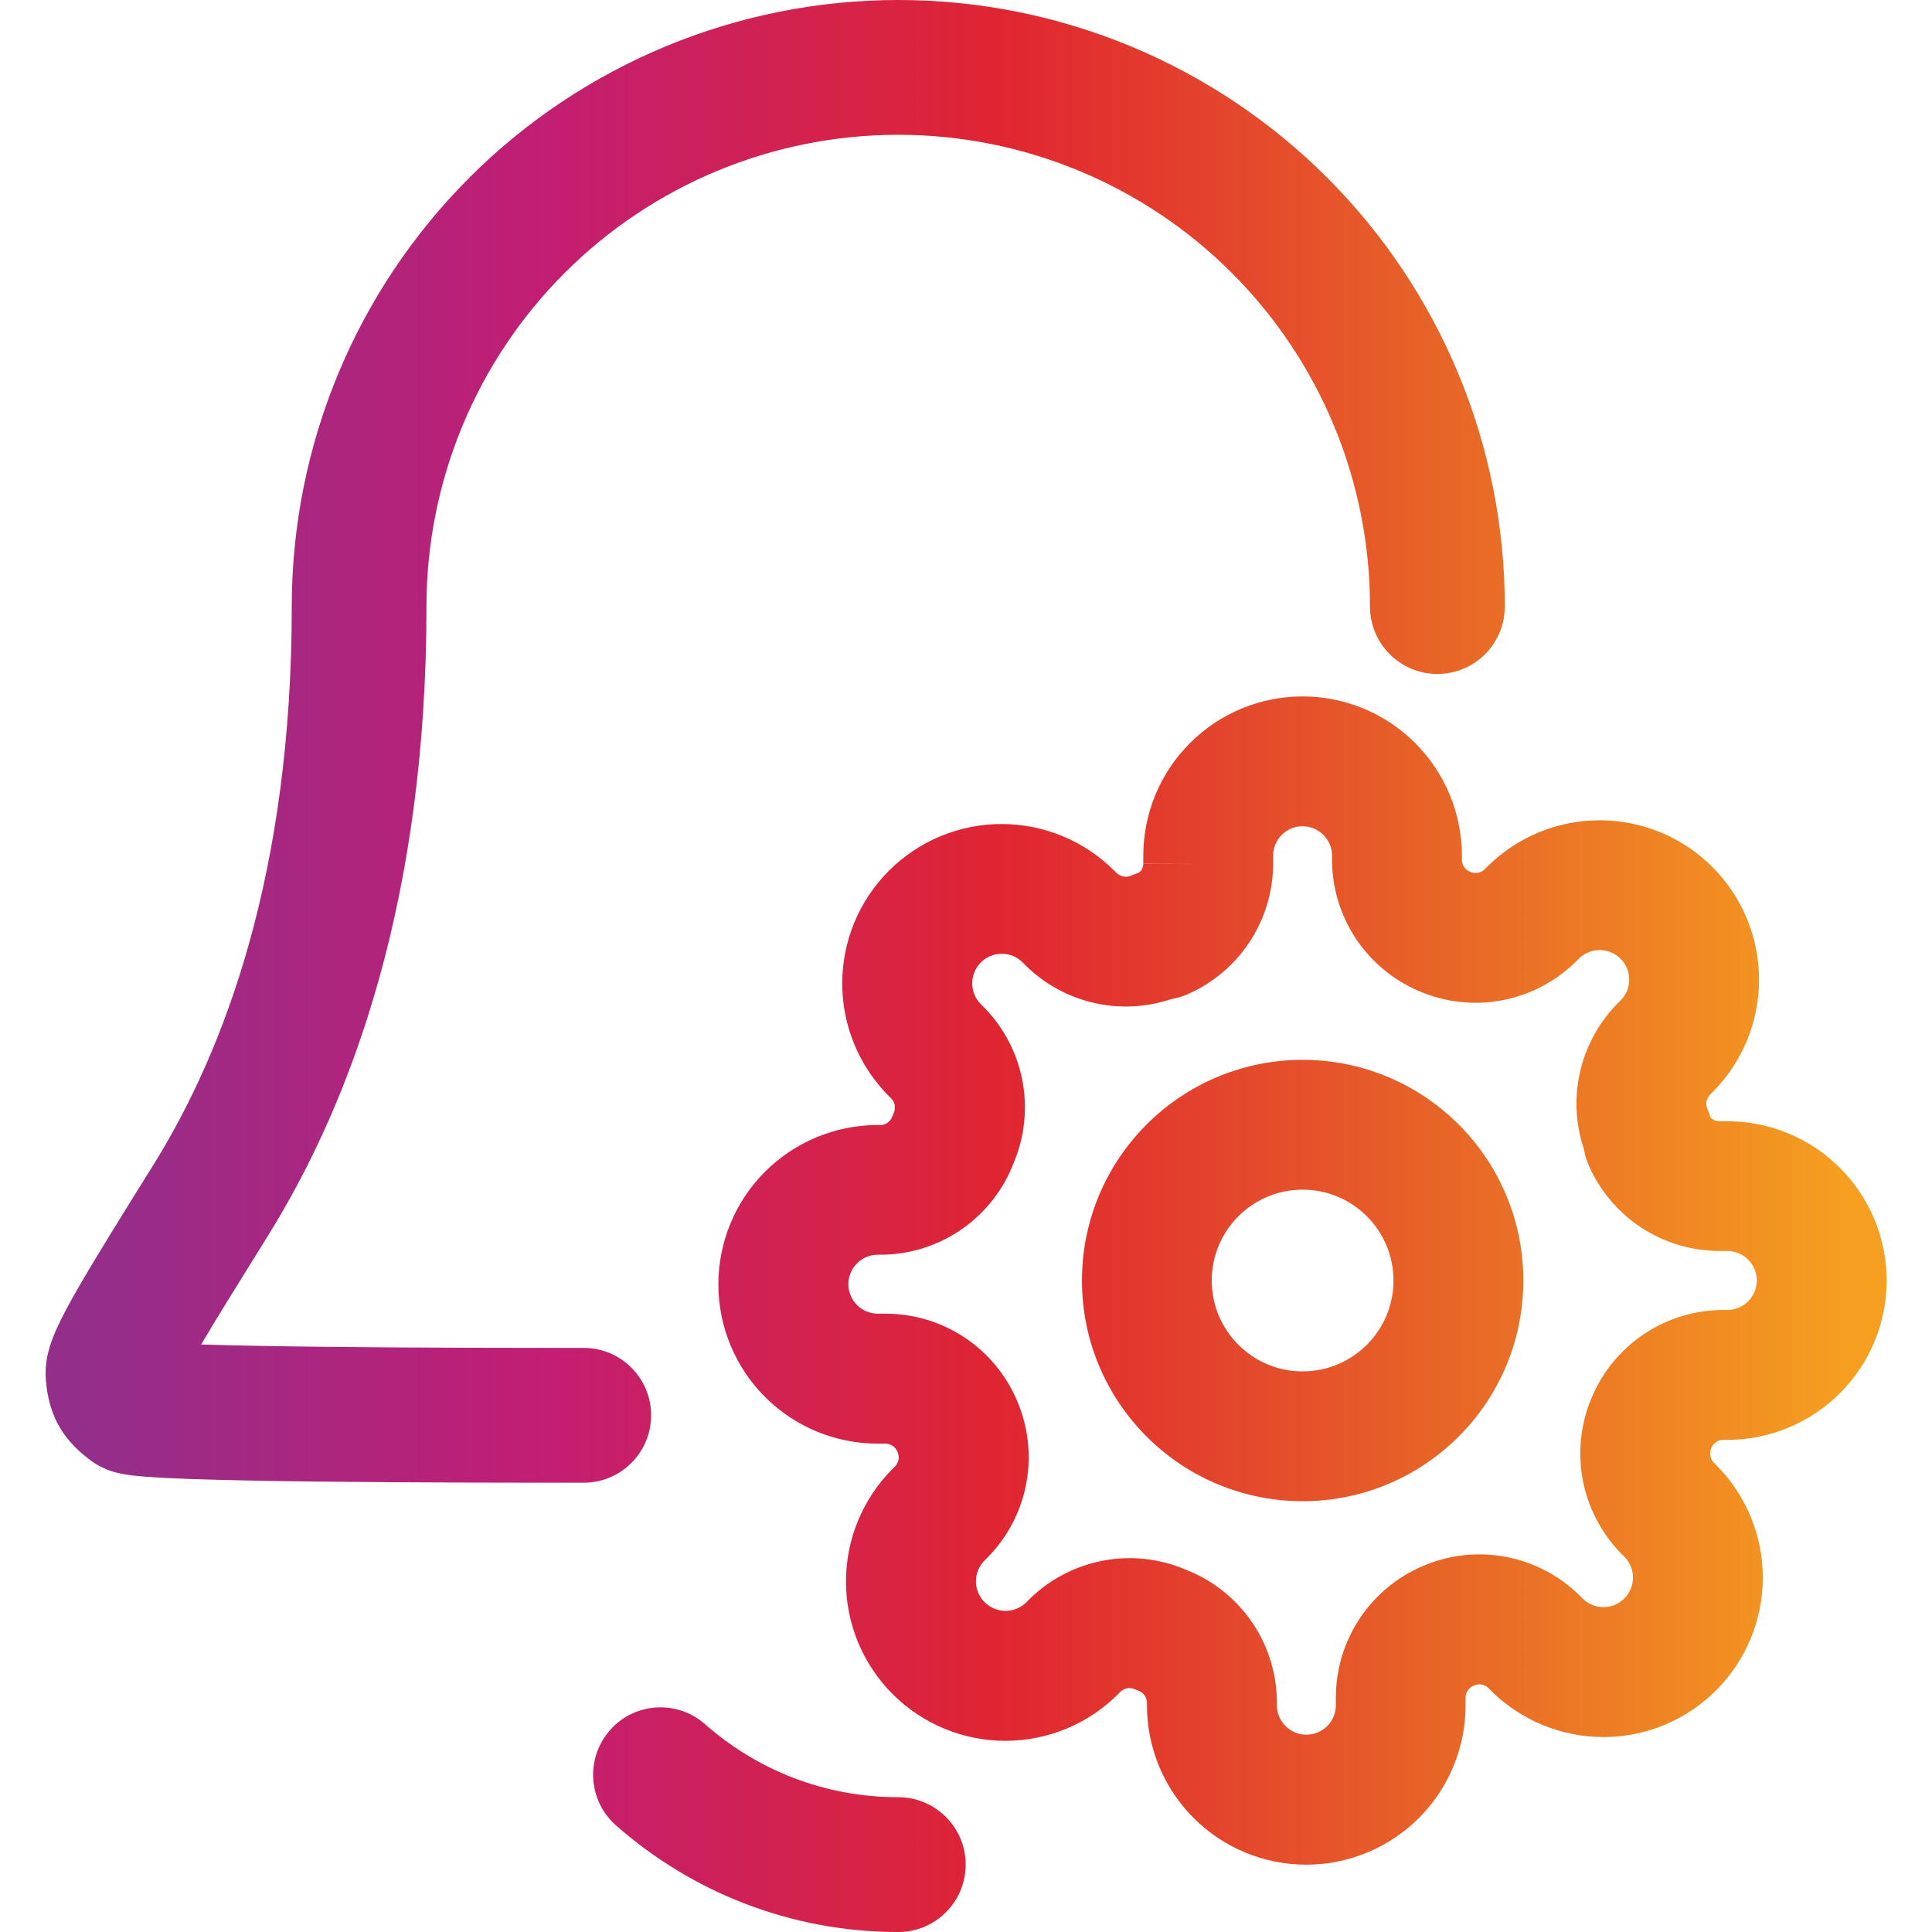 <?xml version="1.0" encoding="UTF-8"?>
<svg id="Layer_1" data-name="Layer 1" xmlns="http://www.w3.org/2000/svg" xmlns:xlink="http://www.w3.org/1999/xlink" viewBox="0 0 64 64">
  <defs>
    <style>
      .cls-1 {
        fill: url(#linear-gradient-2);
      }

      .cls-2 {
        fill: url(#linear-gradient);
      }
    </style>
    <linearGradient id="linear-gradient" x1="2.983" y1="32" x2="60.956" y2="32" gradientUnits="userSpaceOnUse">
      <stop offset="0" stop-color="#932e8a"/>
      <stop offset=".26" stop-color="#c21e73"/>
      <stop offset=".52" stop-color="#e02531"/>
      <stop offset=".77" stop-color="#e76427"/>
      <stop offset="1" stop-color="#f59e20"/>
    </linearGradient>
    <linearGradient id="linear-gradient-2" y1="42.419" y2="42.419" xlink:href="#linear-gradient"/>
  </defs>
  <path class="cls-2" d="M15.548,5.885C19.316,2.117,24.427,0,29.756,0s10.44,2.117,14.208,5.885c3.768,3.768,5.885,8.879,5.885,14.208,0,1.233-1,2.233-2.233,2.233s-2.233-1-2.233-2.233c0-4.145-1.646-8.12-4.577-11.051-2.931-2.931-6.906-4.577-11.051-4.577s-8.12,1.646-11.051,4.577c-2.931,2.931-4.577,6.906-4.577,11.051,0,9.595-2.427,16.305-5.25,20.842-.968,1.556-1.699,2.73-2.213,3.602,1.09.036,2.5.06,4.011.077,3.24.037,6.879.037,8.661.037,1.233,0,2.233,1,2.233,2.233s-1,2.233-2.233,2.233h-.003c-1.78,0-5.441,0-8.708-.037-1.632-.018-3.183-.046-4.357-.088-.583-.021-1.1-.046-1.497-.079-.194-.015-.397-.036-.581-.064-.089-.014-.215-.036-.353-.072-.002,0-.005-.001-.008-.002-.073-.019-.451-.116-.821-.391l1.324-1.784M4.334,46.599l-1.324,1.784c-.301-.223-.745-.585-1.067-1.164-.322-.579-.394-1.148-.425-1.521-.038-.47.064-.863.124-1.064.07-.236.163-.46.251-.654.176-.388.421-.839.702-1.326.561-.973,1.396-2.315,2.467-4.036l.027-.043c2.361-3.795,4.576-9.681,4.576-18.483,0-5.329,2.117-10.44,5.885-14.208M20.206,57.313c.816-.925,2.227-1.012,3.151-.196,1.707,1.507,3.943,2.418,6.399,2.418,1.233,0,2.233,1,2.233,2.233s-1,2.233-2.233,2.233c-3.585,0-6.862-1.337-9.353-3.535-.924-.816-1.012-2.227-.196-3.151Z"/>
  <path class="cls-1" d="M43.151,27.369c-.259,0-.508.103-.691.286-.183.183-.286.432-.286.691v.274c-.004.922-.277,1.824-.786,2.593-.509.769-1.232,1.372-2.08,1.736-.162.069-.332.118-.505.146-.755.254-1.564.314-2.352.171-.93-.169-1.788-.612-2.464-1.273l-.017-.017-.093-.094c-.091-.091-.199-.164-.318-.213-.118-.049-.246-.075-.374-.075s-.255.025-.374.075c-.119.049-.227.121-.317.212-.091.091-.165.2-.214.319-.049.119-.074.246-.074.374s.025.256.074.374c.049.119.121.227.212.317l.111.111c.661.676,1.104,1.534,1.273,2.464.165.908.06,1.843-.3,2.691-.332.864-.91,1.612-1.663,2.151-.772.552-1.692.859-2.641.881h-.05s-.141,0-.141,0c-.259,0-.508.103-.691.286-.183.183-.286.432-.286.691s.103.508.286.691c.183.183.432.286.691.286h.274c.922.004,1.824.277,2.593.786.766.507,1.367,1.226,1.731,2.07.378.862.49,1.817.322,2.743-.169.93-.612,1.788-1.273,2.464l-.017.017-.094.094c-.091.09-.164.199-.213.318-.049.118-.075.246-.075.374s.025.255.075.374c.049.119.121.227.212.317.091.091.2.165.319.214.119.049.246.074.374.074s.256-.025.374-.074c.119-.049.227-.121.317-.212l.111-.111c.676-.661,1.534-1.104,2.464-1.273.908-.165,1.843-.06,2.691.3.864.332,1.612.91,2.151,1.663.552.772.859,1.692.881,2.641v.05s0,.141,0,.141c0,.259.103.508.286.691s.432.286.691.286.508-.103.691-.286c.183-.183.286-.432.286-.691v-.274c.004-.922.277-1.824.786-2.593.507-.766,1.226-1.367,2.069-1.731.862-.378,1.817-.49,2.743-.322.93.169,1.788.612,2.464,1.273l.017.017.093.094c.091.091.199.164.318.213.118.049.246.074.374.074s.255-.025.374-.074c.118-.049.227-.121.317-.212.091-.091.165-.2.214-.319.049-.119.074-.246.074-.374s-.025-.256-.074-.374c-.049-.119-.121-.227-.212-.317l-.111-.111c-.661-.676-1.104-1.534-1.273-2.464-.168-.926-.056-1.881.322-2.743.364-.843.965-1.562,1.731-2.07.769-.509,1.67-.783,2.592-.786h.149c.259,0,.508-.103.691-.286.183-.183.286-.432.286-.691s-.103-.508-.286-.691c-.183-.183-.432-.286-.691-.286h-.274c-.922-.004-1.824-.277-2.593-.786-.769-.509-1.372-1.232-1.736-2.08-.069-.162-.118-.332-.146-.505-.254-.755-.314-1.564-.171-2.352.169-.93.612-1.788,1.273-2.464l.017-.017.094-.093c.091-.091.164-.199.213-.318.049-.118.074-.246.074-.374s-.025-.255-.074-.374c-.049-.118-.121-.227-.212-.317-.091-.091-.2-.165-.319-.214-.119-.049-.246-.074-.374-.074s-.256.025-.374.074c-.119.049-.227.121-.317.212l-.111.111c-.676.661-1.534,1.104-2.464,1.273-.926.168-1.881.056-2.743-.322-.843-.364-1.562-.965-2.07-1.731-.509-.769-.783-1.67-.786-2.592v-.149c0-.259-.103-.508-.286-.691-.183-.183-.432-.286-.691-.286ZM37.01,28.937l-.012-.012c.06.057.137.096.219.111.085.015.172.005.25-.03.092-.04.186-.074.282-.102-.039.039-.085.071-.136.092l.378-.305.469.132h-.125c-.161,0-.32.018-.476.054-.037.008-.073.018-.11.028.02-.02.038-.042.053-.065.046-.069.071-.15.071-.233v.006h2.15l-2.15-.006s0,0,0,0v-.26c0-1.399.556-2.742,1.546-3.731.989-.99,2.332-1.546,3.731-1.546s2.742.556,3.731,1.546c.99.99,1.546,2.332,1.546,3.731v.135c0,.083.026.164.071.233.046.07.112.125.189.158l.021.009c.079.035.166.045.25.03.082-.015.158-.054.219-.111l.081-.081s0,0,0,0c.49-.49,1.072-.88,1.713-1.145.641-.266,1.327-.402,2.021-.402s1.38.137,2.021.402c.64.265,1.221.654,1.711,1.144.491.49.88,1.072,1.145,1.713.266.641.402,1.327.402,2.021s-.137,1.38-.402,2.021c-.266.64-.654,1.222-1.145,1.712,0,0,0,0,0,0l-.082.082c-.057.06-.096.137-.111.219-.015.085-.005.172.03.25.04.092.074.186.102.282.02.02.042.038.065.053.069.046.15.071.233.071h.26c1.399,0,2.742.556,3.731,1.546.989.989,1.546,2.332,1.546,3.731s-.556,2.742-1.546,3.731-2.332,1.546-3.731,1.546h-.135c-.083,0-.164.026-.233.071-.07.046-.125.112-.158.189l-.009.021c-.035.079-.045.166-.03.25.015.082.054.158.111.219l.081.081c.491.49.88,1.072,1.145,1.713.266.641.402,1.327.402,2.021s-.137,1.38-.402,2.021c-.265.64-.654,1.222-1.145,1.712-.49.49-1.072.879-1.712,1.145-.641.266-1.327.402-2.021.402s-1.38-.137-2.021-.402c-.641-.266-1.223-.655-1.713-1.145l-.081-.081c-.061-.057-.137-.096-.219-.111-.085-.015-.172-.005-.25.03l-.021.009c-.077.033-.143.088-.189.158-.046.069-.071.15-.072.233v.26c0,1.399-.556,2.742-1.546,3.731s-2.332,1.546-3.731,1.546-2.742-.556-3.731-1.546c-.989-.99-1.546-2.332-1.546-3.731v-.105c-.005-.081-.032-.159-.079-.226-.05-.07-.121-.124-.202-.153-.042-.016-.084-.033-.126-.051-.079-.035-.166-.045-.25-.03-.082.015-.158.054-.219.111l-.081.081c-.49.491-1.072.88-1.713,1.145-.641.266-1.327.402-2.021.402s-1.38-.137-2.021-.402c-.641-.266-1.223-.655-1.713-1.145-.49-.49-.878-1.071-1.144-1.711-.266-.641-.402-1.327-.402-2.021s.137-1.38.402-2.021c.266-.64.654-1.222,1.145-1.712,0,0,0,0,0,0l.082-.082c.057-.061.096-.137.111-.219.015-.085.005-.172-.03-.25l-.009-.021c-.033-.077-.088-.143-.158-.189-.069-.046-.15-.071-.233-.072h-.26c-1.399,0-2.742-.556-3.731-1.546-.989-.989-1.546-2.332-1.546-3.731s.556-2.742,1.546-3.731c.99-.989,2.332-1.546,3.731-1.546h.105c.081-.005.159-.032.226-.079.07-.05.124-.121.153-.202.016-.042.033-.084.051-.126.035-.079.045-.166.03-.25-.015-.082-.054-.158-.111-.219l-.081-.081s0,0,0,0c-.49-.49-.88-1.072-1.145-1.713-.266-.641-.402-1.327-.402-2.021s.137-1.38.402-2.021c.266-.64.654-1.222,1.145-1.712.49-.49,1.072-.879,1.712-1.145.641-.266,1.327-.402,2.021-.402s1.38.137,2.021.402c.64.266,1.222.654,1.712,1.145l.082.082s-.004-.003-.005-.005M43.151,39.409c-1.662,0-3.01,1.348-3.01,3.01s1.348,3.01,3.01,3.01,3.01-1.348,3.01-3.01-1.348-3.01-3.01-3.01ZM35.842,42.419c0-4.037,3.273-7.31,7.31-7.31s7.31,3.273,7.31,7.31-3.273,7.31-7.31,7.31-7.31-3.273-7.31-7.31Z"/>
</svg>